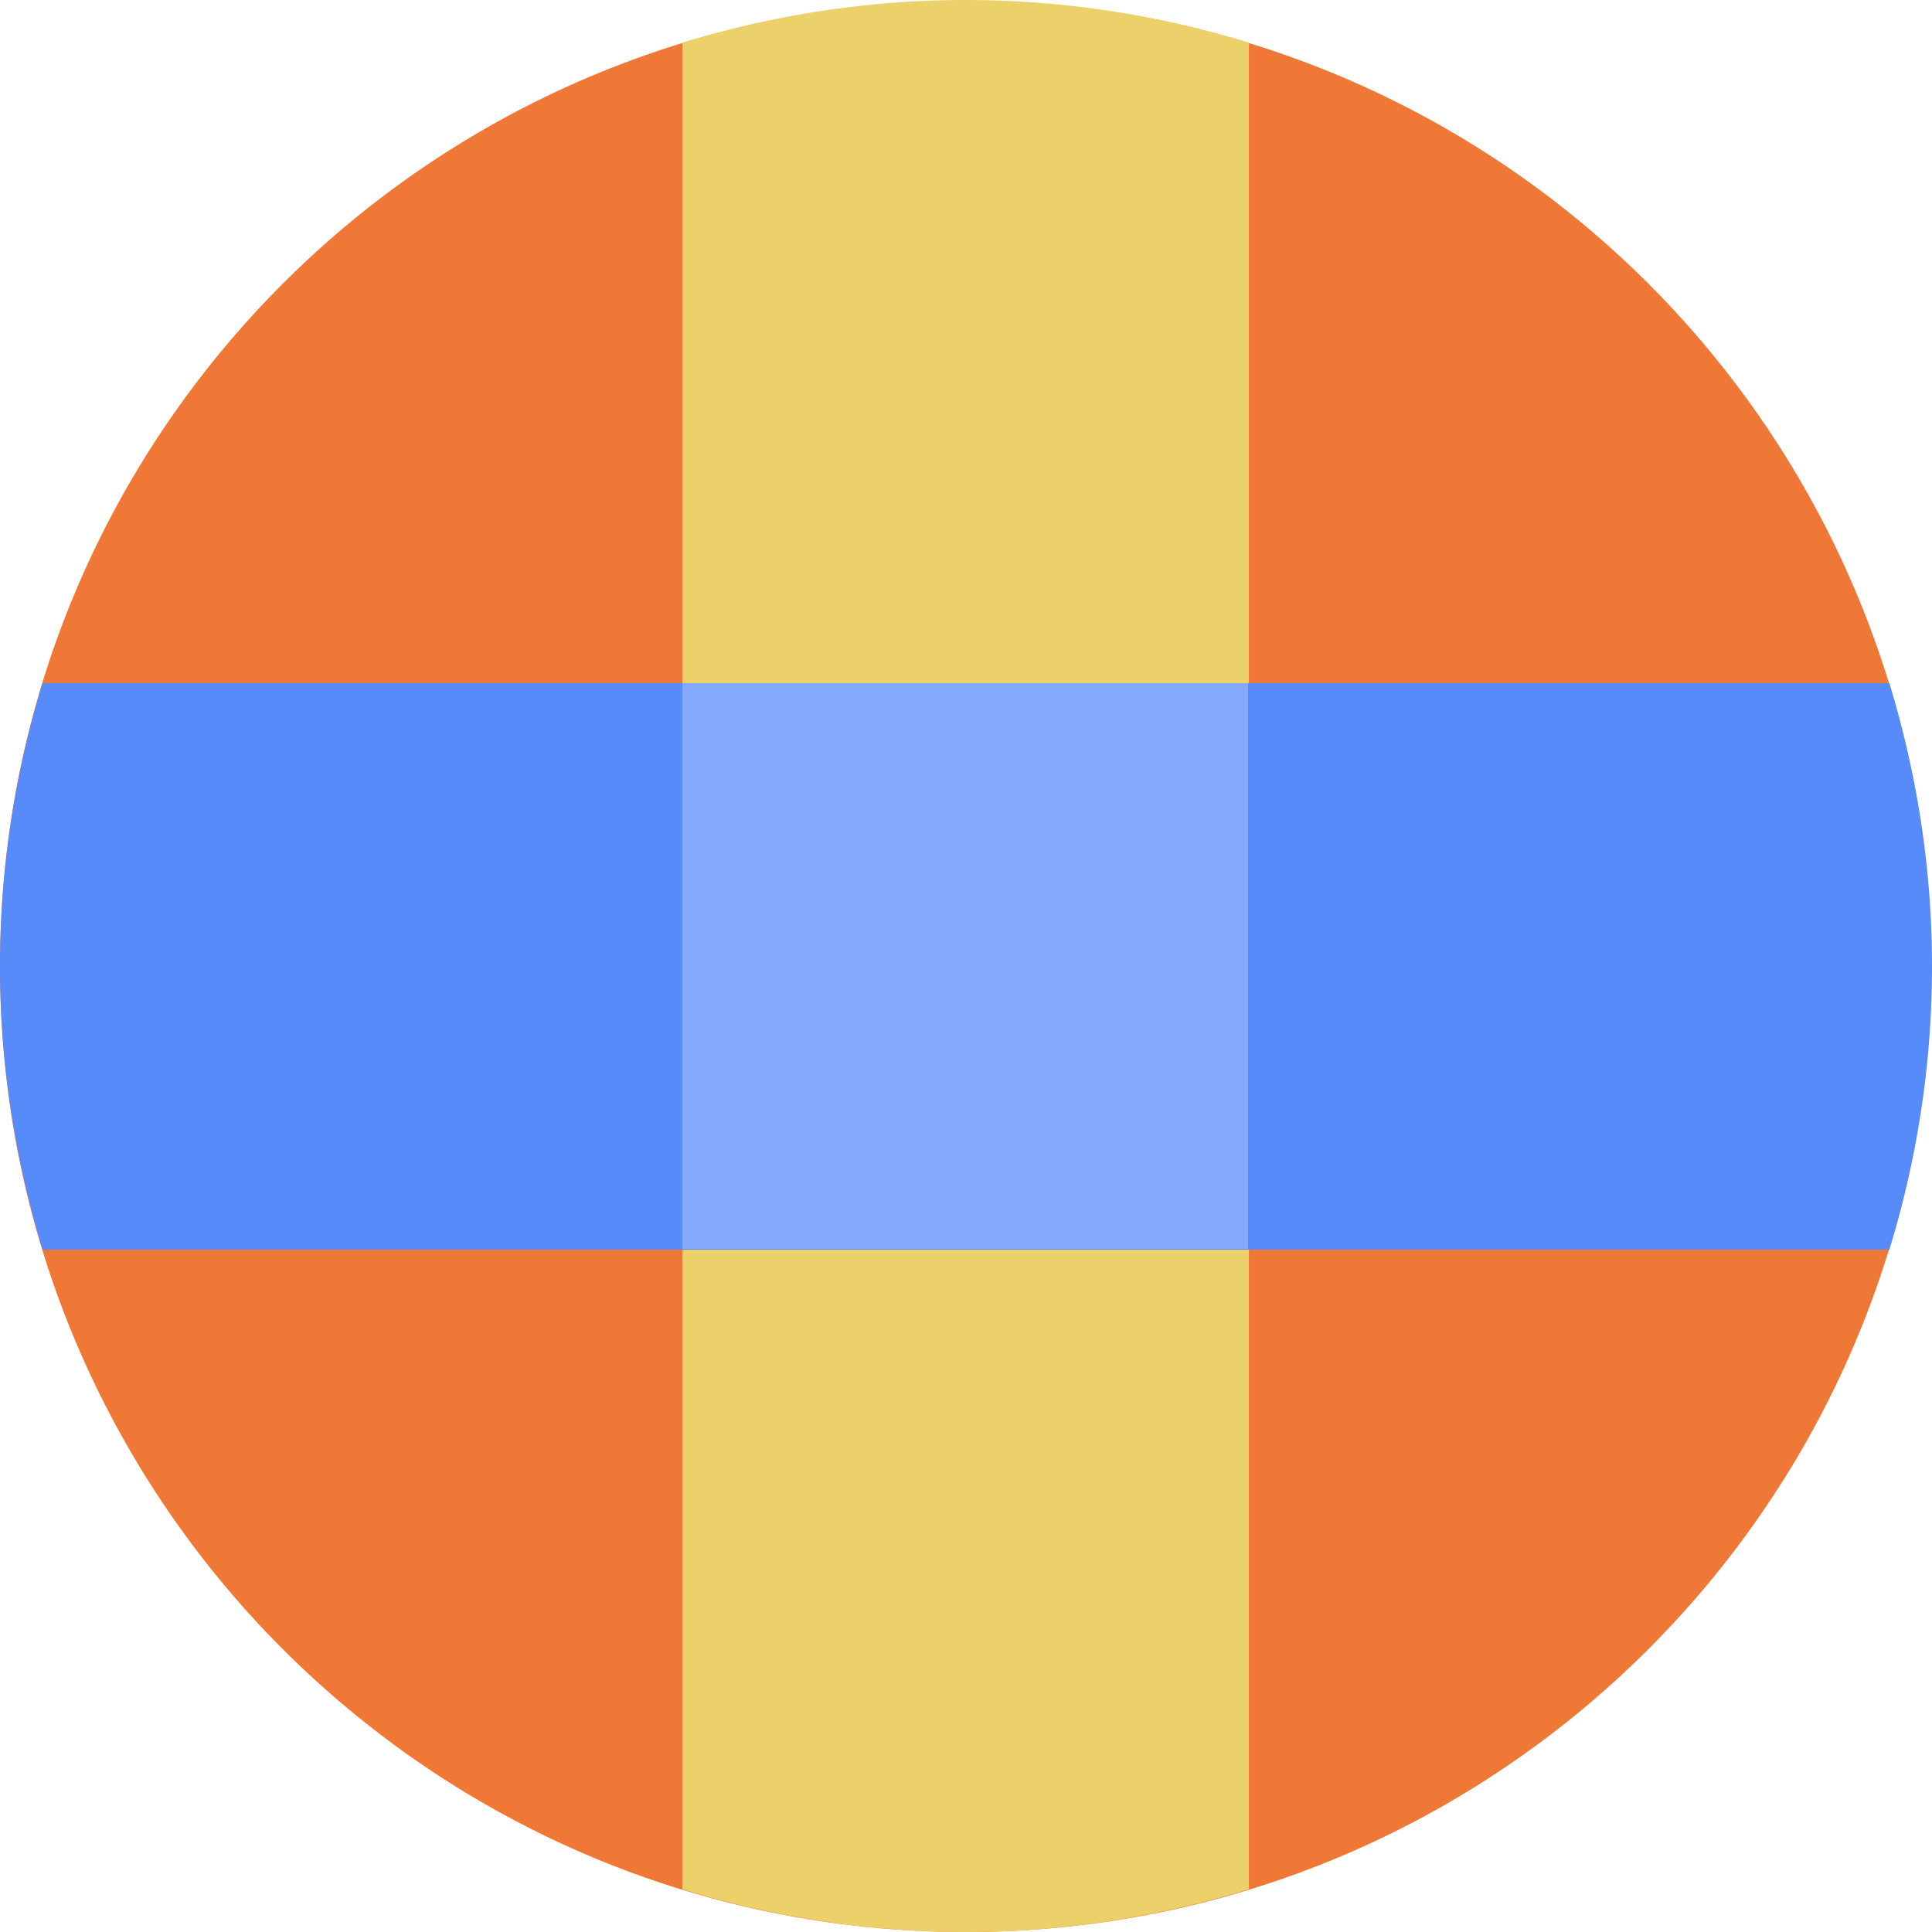 <svg xmlns="http://www.w3.org/2000/svg" fill="none" viewBox="0 0 40 40"><g clip-path="url(#a)"><path fill="#F07836" d="M19.992 40c11.04 0 19.991-8.95 19.991-19.992 0-11.04-8.95-19.991-19.991-19.991S0 8.967 0 20.008 8.95 40 19.992 40"/><path fill="#ECD069" d="M14.128 39.117a20 20 0 0 0 5.865.883c2.049 0 3.998-.316 5.864-.883V.883A20 20 0 0 0 19.993 0c-2.05 0-3.999.317-5.865.883z"/><path fill="#578BFA" d="M0 20.008c0 2.033.317 3.999.883 5.865h38.234c.567-1.85.883-3.815.883-5.865 0-2.049-.316-3.998-.883-5.864H.883A20 20 0 0 0 0 20.008"/><path fill="#84AAFD" d="M25.84 14.144H14.128v11.712H25.84z"/></g><defs><clipPath id="a"><path fill="#FFFFFF" d="M0 0h40v40H0z"/></clipPath></defs></svg>
